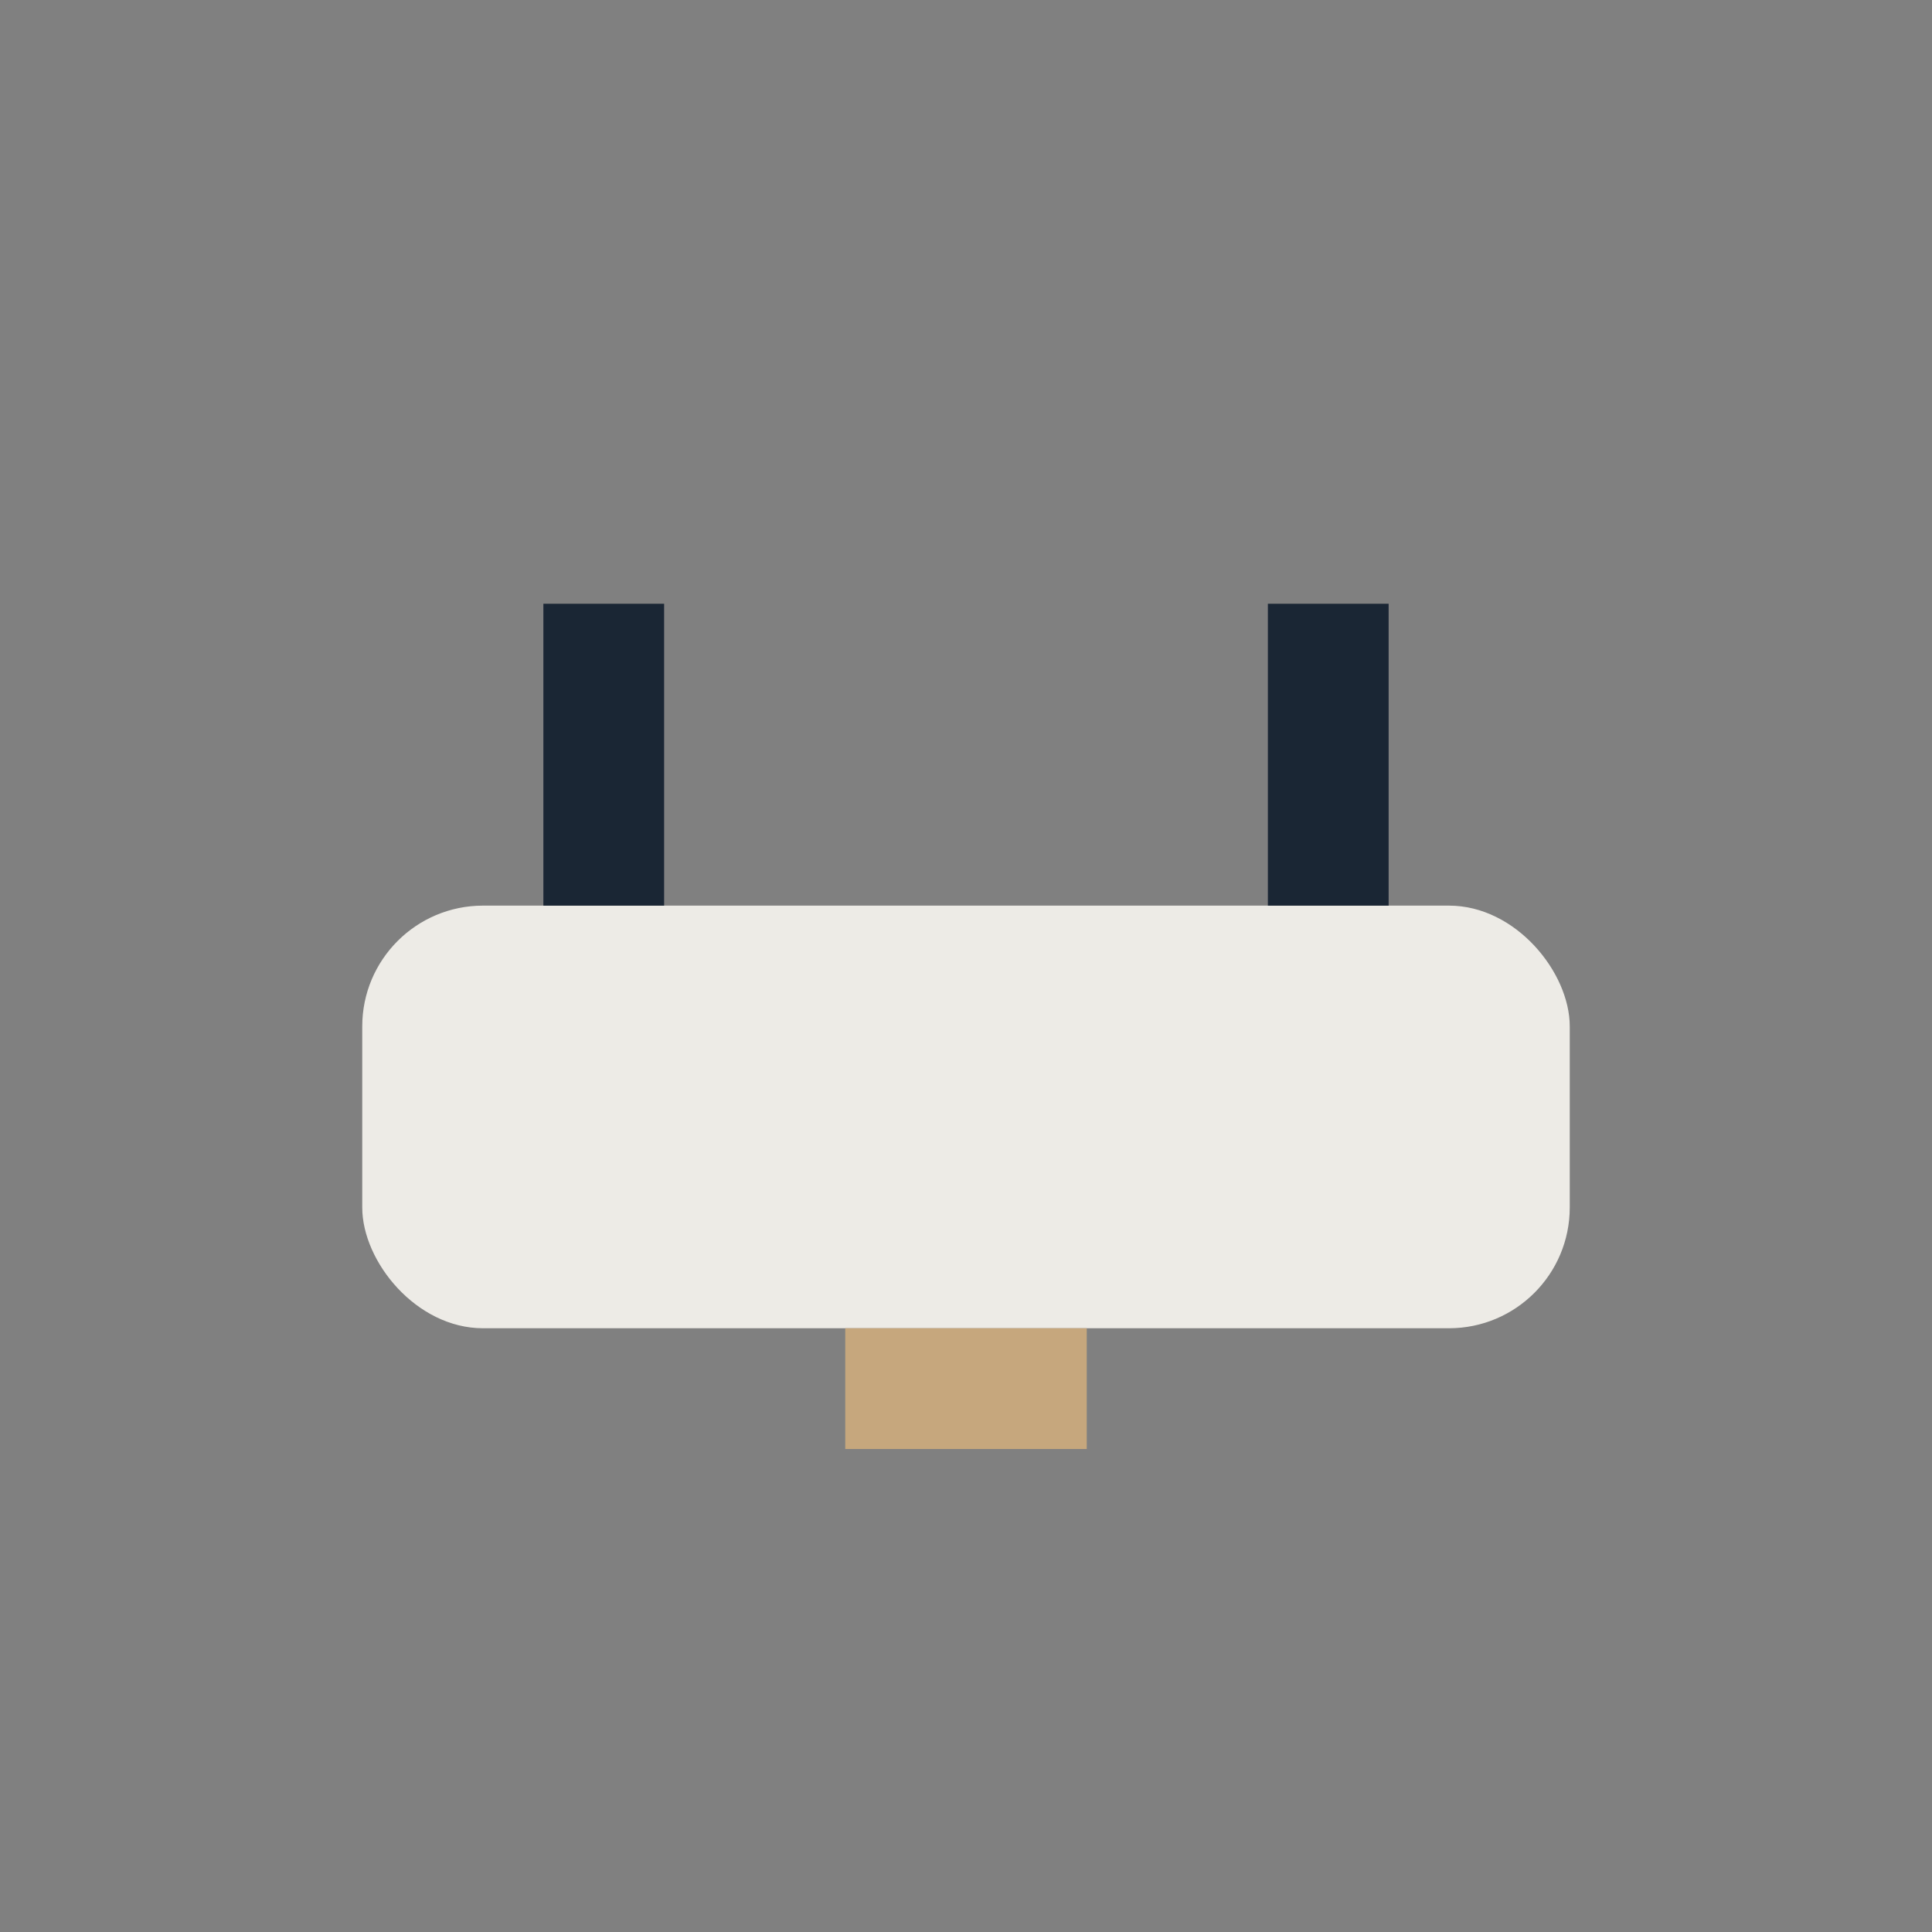 <?xml version="1.0" encoding="UTF-8"?>
<svg xmlns="http://www.w3.org/2000/svg" width="32" height="32" viewBox="0 0 32 32"><rect x="0" y="0" width="32" height="32" fill="#808080" stroke="none"/><rect x="6" y="15" width="20" height="7" rx="2" fill="#EDEBE6"/><path d="M10 15V10M22 15V10" stroke="#1A2634" stroke-width="2"/><rect x="14" y="22" width="4" height="2" fill="#C6A77D"/></svg>